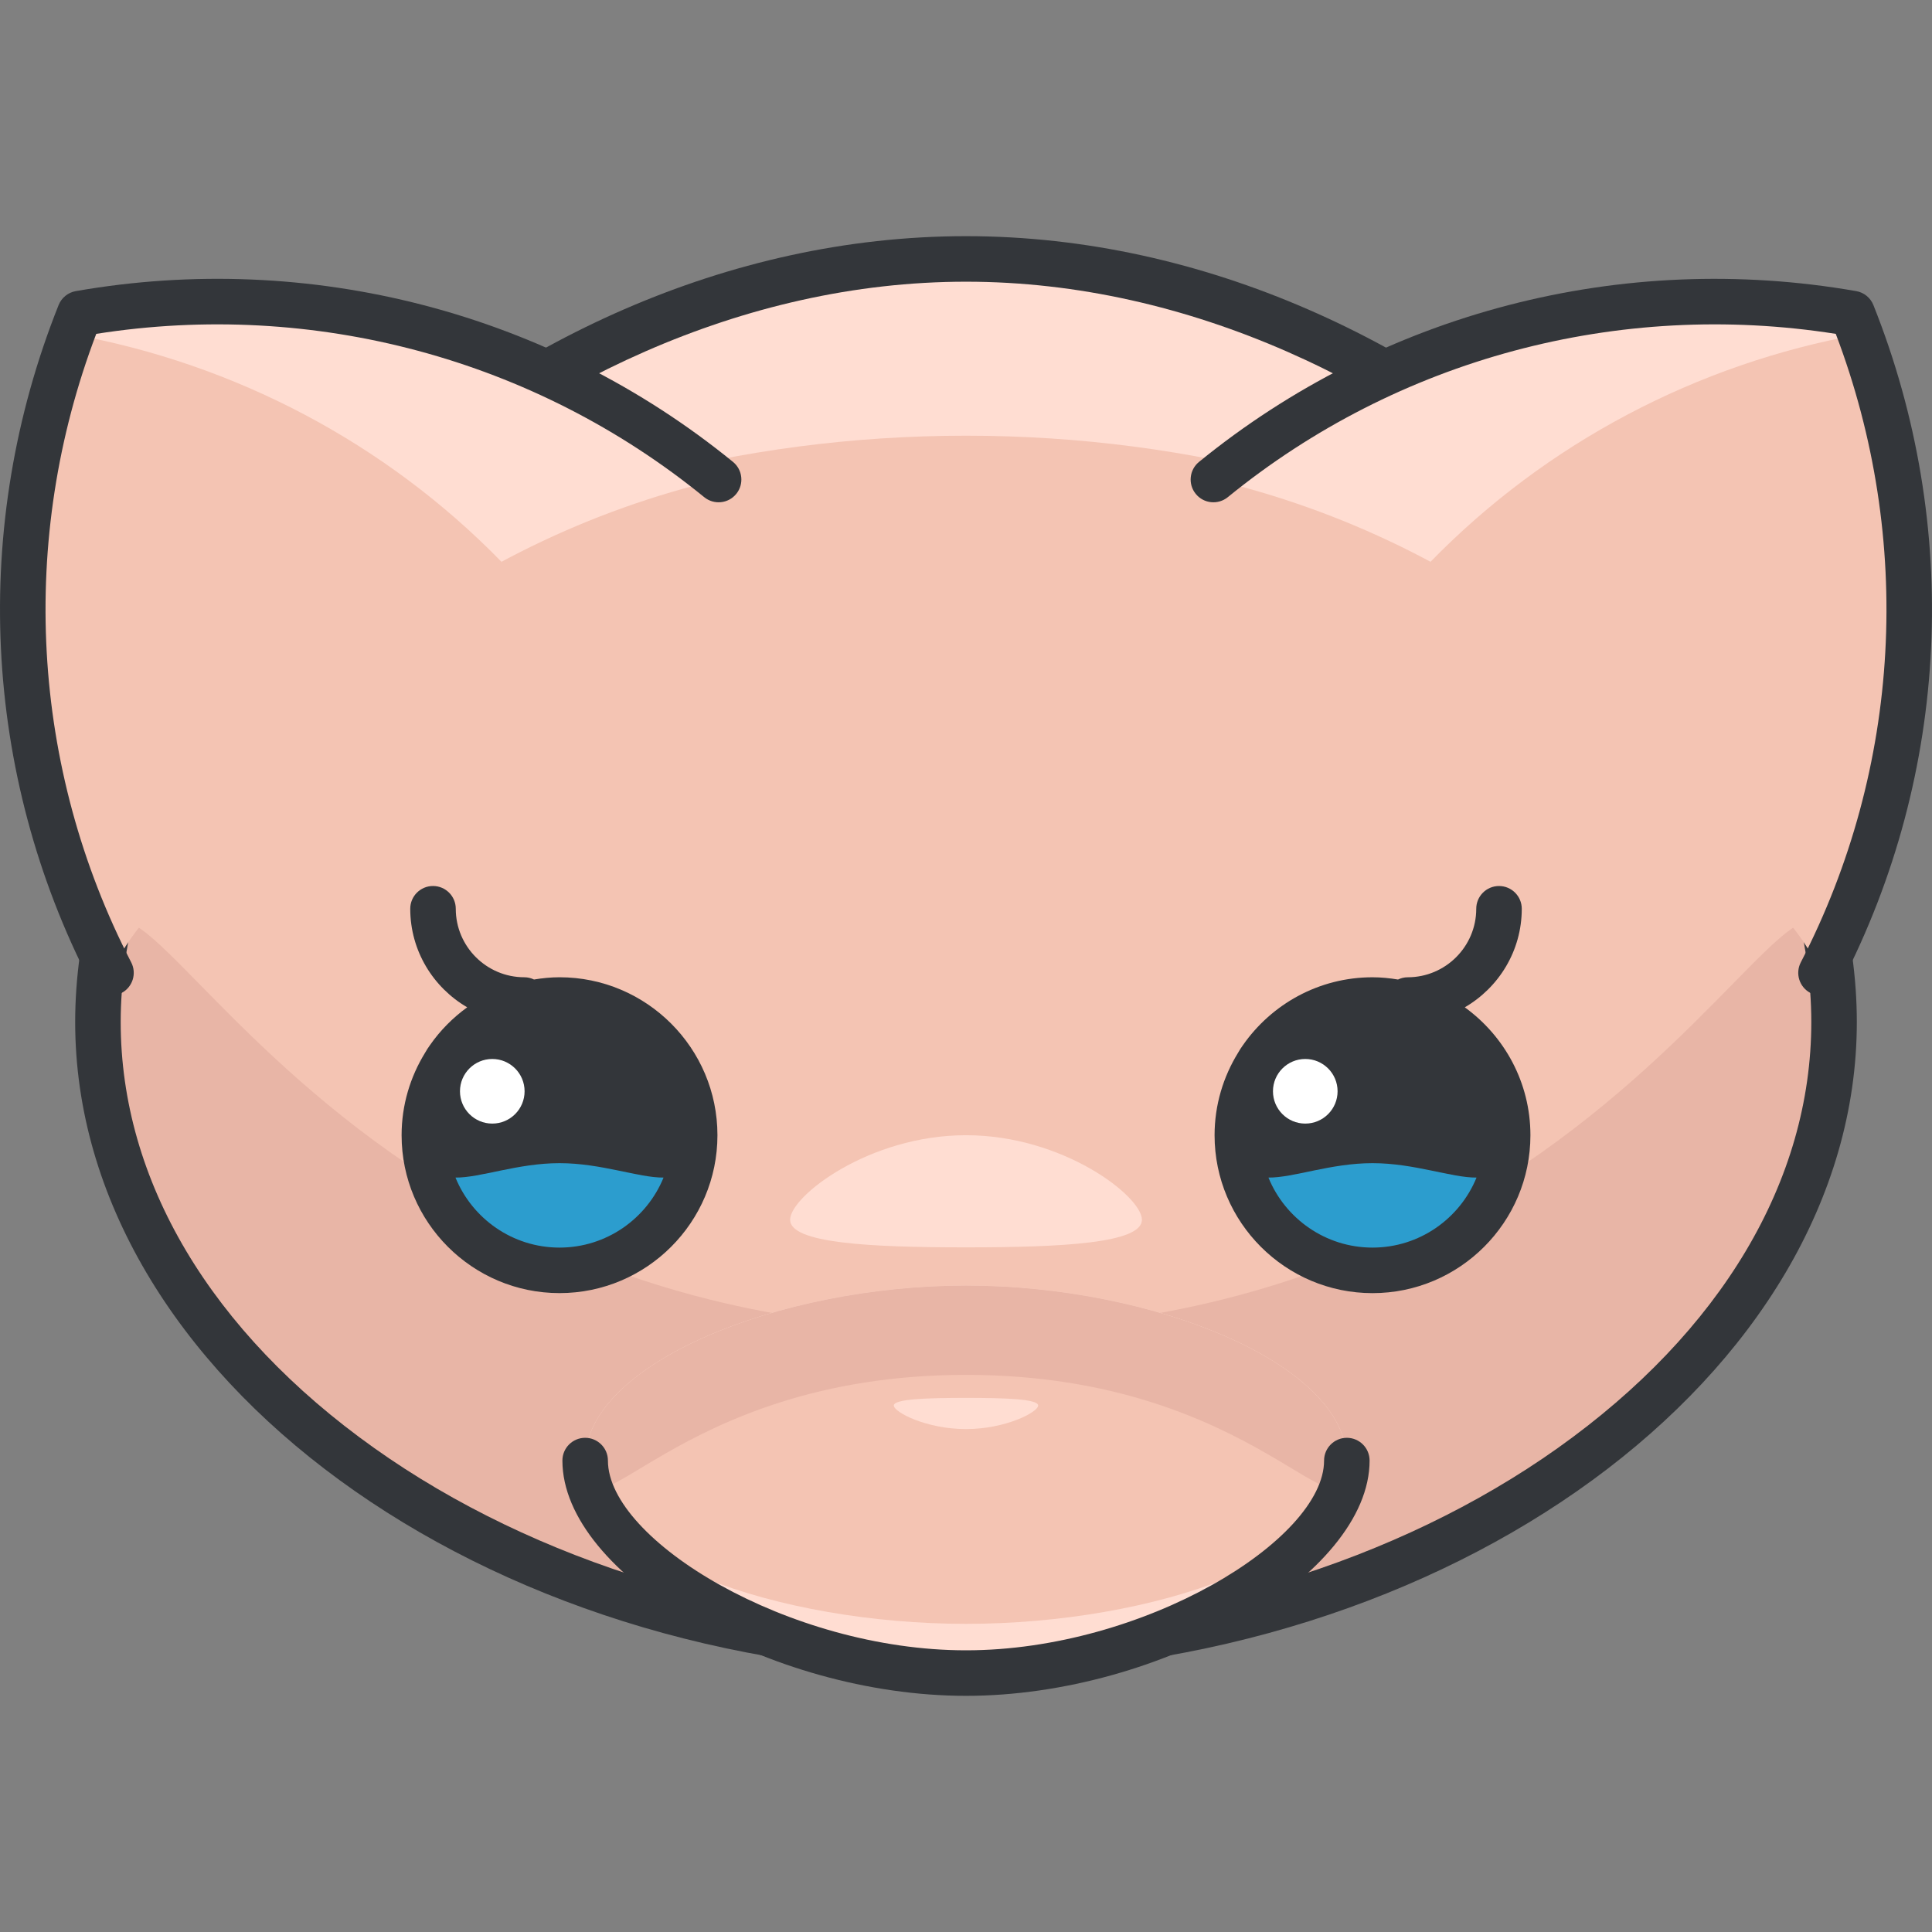 <?xml version="1.0" encoding="iso-8859-1"?>
<!-- Generator: Adobe Illustrator 19.0.0, SVG Export Plug-In . SVG Version: 6.00 Build 0)  -->
<svg version="1.1" id="Layer_1" xmlns="http://www.w3.org/2000/svg" xmlns:xlink="http://www.w3.org/1999/xlink" x="0px" y="0px"
	 viewBox="0 0 127.318 127.318" style="enable-background:new 0 0 127.318 127.318;" xml:space="preserve">
<rect x="0" y="0" width="127.318" height="127.318" fill="#808080" stroke="none"/>
<g>
	<g>
		<g>
			<path style="fill:#FFDDD2;" d="M120.864,67.353c0,22.873-27.14,41.422-57.205,41.422S6.454,90.226,6.454,67.353
				c0-22.877,27.14-50.289,57.205-50.289S120.864,44.476,120.864,67.353z"/>
		</g>
		<g>
			<path style="fill:#F4C4B3;" d="M120.864,67.353c0,22.873-27.14,41.422-57.205,41.422S6.454,90.226,6.454,67.353
				c0-22.877,27.14-38.641,57.205-38.641S120.864,44.476,120.864,67.353z"/>
		</g>
		<g>
			<path style="fill:#FFDDD2;" d="M75.252,80.38c0,1.543-5.191,1.82-11.592,1.82c-6.402,0-11.592-0.277-11.592-1.82
				c0-1.541,5.189-5.57,11.592-5.57C70.062,74.81,75.252,78.839,75.252,80.38z"/>
		</g>
		<g>
			<path style="fill:#E8B5A6;" d="M120.864,67.353c0,22.873-27.14,41.422-57.205,41.422S6.454,90.226,6.454,67.353
				c0-22.879,9.692,20.289,57.205,20.289S120.864,44.474,120.864,67.353z"/>
		</g>
		<g>
			<path style="fill:#33363A;" d="M63.659,110.274c-31.821,0-58.705-19.656-58.705-42.922c0-23.313,27.089-51.789,58.705-51.789
				s58.705,28.477,58.705,51.789C122.364,90.618,95.481,110.274,63.659,110.274z M63.659,18.564
				c-29.478,0-55.705,27.283-55.705,48.789c0,10.442,5.93,20.41,16.697,28.065c10.597,7.535,24.815,11.856,39.008,11.856
				s28.411-4.321,39.008-11.856c10.768-7.655,16.697-17.623,16.697-28.065C119.364,45.847,93.137,18.564,63.659,18.564z"/>
		</g>
	</g>
	<g>
		<g>
			<path style="fill:#FFDDD2;" d="M38.563,96.251c0-6.367,12.763-11.531,25.096-11.531c12.334,0,25.098,5.164,25.098,11.531
				c0,6.371-12.764,14.004-25.098,14.004C51.325,110.255,38.563,102.622,38.563,96.251z"/>
		</g>
		<g>
			<path style="fill:#F4C4B3;" d="M38.563,96.251c0-6.367,12.763-11.531,25.096-11.531c12.334,0,25.098,5.164,25.098,11.531
				c0,6.371-12.764,10.76-25.098,10.76C51.325,107.011,38.563,102.622,38.563,96.251z"/>
		</g>
		<g>
			<path style="fill:#FFDDD2;" d="M58.902,92.624c0-0.43,2.129-0.504,4.756-0.504c2.625,0,4.755,0.074,4.755,0.504
				c0,0.43-2.13,1.551-4.755,1.551C61.031,94.175,58.902,93.054,58.902,92.624z"/>
		</g>
		<g>
			<path style="fill:#E8B5A6;" d="M38.563,96.251c0-6.367,12.763-11.531,25.096-11.531c12.334,0,25.098,5.164,25.098,11.531
				c0,6.371-5.607-5.648-25.098-5.648C44.169,90.603,38.563,102.622,38.563,96.251z"/>
		</g>
		<g>
			<path style="fill:#33363A;" d="M63.658,111.755c-12.925,0-26.596-7.97-26.596-15.504c0-0.828,0.671-1.5,1.5-1.5
				s1.5,0.672,1.5,1.5c0,5.229,11.89,12.504,23.596,12.504c11.707,0,23.598-7.274,23.598-12.504c0-0.828,0.671-1.5,1.5-1.5
				s1.5,0.672,1.5,1.5C90.256,103.785,76.584,111.755,63.658,111.755z"/>
		</g>
	</g>
	<g>
		<path style="fill:#2C9DCE;" d="M45.779,74.81c0,4.922-3.988,8.906-8.908,8.906c-4.919,0-8.906-3.984-8.906-8.906
			c0-4.92,3.987-8.908,8.906-8.908C41.791,65.901,45.779,69.89,45.779,74.81z"/>
	</g>
	<g>
		<circle style="fill:#FFFFFF;" cx="32.441" cy="71.915" r="3.629"/>
	</g>
	<g>
		<path style="fill:#2C9DCE;" d="M99.354,74.81c0,4.922-3.988,8.906-8.906,8.906c-4.92,0-8.908-3.984-8.908-8.906
			c0-4.92,3.988-8.908,8.908-8.908C95.365,65.901,99.354,69.89,99.354,74.81z"/>
	</g>
	<g>
		<circle style="fill:#FFFFFF;" cx="86.017" cy="71.915" r="3.629"/>
	</g>
	<path style="fill:#33363A;" d="M36.871,64.401c-0.573,0-1.132,0.059-1.68,0.148c-0.195-0.093-0.41-0.148-0.64-0.148
		c-2.49,0-4.516-2.024-4.516-4.514c0-0.828-0.671-1.5-1.5-1.5s-1.5,0.672-1.5,1.5c0,2.772,1.513,5.192,3.754,6.494
		c-0.95,0.688-1.782,1.528-2.453,2.491c-0.12,0.162-0.225,0.332-0.326,0.508c-0.973,1.583-1.545,3.438-1.545,5.429
		c0,5.738,4.668,10.406,10.406,10.406c5.739,0,10.408-4.668,10.408-10.406C47.279,69.07,42.61,64.401,36.871,64.401z M36.871,82.216
		c-3.096,0-5.75-1.911-6.855-4.614c1.634,0.017,4.098-0.95,6.855-0.95c2.759,0,5.223,0.967,6.857,0.95
		C42.623,80.305,39.968,82.216,36.871,82.216z"/>
	<path style="fill:#33363A;" d="M96.53,66.382c2.24-1.302,3.754-3.723,3.754-6.494c0-0.828-0.671-1.5-1.5-1.5s-1.5,0.672-1.5,1.5
		c0,2.489-2.026,4.514-4.516,4.514c-0.23,0-0.445,0.056-0.64,0.148c-0.548-0.09-1.107-0.148-1.68-0.148
		c-3.537,0-6.663,1.777-8.544,4.481c-0.115,0.155-0.215,0.319-0.312,0.487c-0.978,1.586-1.552,3.445-1.552,5.441
		c0,5.738,4.669,10.406,10.408,10.406c5.738,0,10.406-4.668,10.406-10.406C100.854,71.343,99.143,68.275,96.53,66.382z
		 M90.447,82.216c-3.097,0-5.752-1.911-6.857-4.614c1.634,0.017,4.099-0.95,6.857-0.95c2.758,0,5.222,0.967,6.856,0.95
		C96.198,80.305,93.543,82.216,90.447,82.216z"/>
	<g>
		<g>
			<g>
				<path style="fill:#FFDDD2;" d="M5.254,20.661C-0.279,34.53,0.252,50.441,7.315,64.108c3.682-7.838,9.139-14.992,16.313-20.816
					c7.176-5.824,15.298-9.695,23.728-11.691C35.428,21.882,19.969,18.095,5.254,20.661z"/>
			</g>
			<g>
				<path style="fill:#F4C4B3;" d="M26.654,49.062c2.993-2.432,3.131-10.27,6.408-12.025c-7.648-7.85-17.595-13.074-28.313-15.004
					c-4.97,13.541-4.268,28.854,2.565,42.076C10.996,56.271,19.479,54.886,26.654,49.062z"/>
			</g>
			<g>
				<path style="fill:#33363A;" d="M7.316,65.608c-0.543,0-1.067-0.296-1.334-0.812C-1.173,50.95-1.946,34.66,3.861,20.106
					c0.193-0.483,0.623-0.833,1.135-0.922c15.439-2.696,31.225,1.409,43.307,11.254c0.643,0.523,0.739,1.469,0.216,2.11
					c-0.524,0.644-1.468,0.738-2.11,0.216c-11.192-9.119-25.75-13.018-40.066-10.763C1.193,35.547,2.02,50.595,8.647,63.42
					c0.38,0.736,0.092,1.641-0.644,2.021C7.783,65.555,7.547,65.608,7.316,65.608z"/>
			</g>
		</g>
		<g>
			<g>
				<path style="fill:#FFDDD2;" d="M122.065,20.661c5.533,13.869,5.002,29.779-2.061,43.447
					c-3.682-7.838-9.139-14.992-16.313-20.816c-7.176-5.824-15.299-9.695-23.729-11.691C91.89,21.882,107.349,18.095,122.065,20.661
					z"/>
			</g>
			<g>
				<path style="fill:#F4C4B3;" d="M100.664,49.062c-2.993-2.432-3.131-10.27-6.408-12.025c7.648-7.85,17.594-13.074,28.313-15.004
					c4.97,13.541,4.268,28.854-2.565,42.076C116.322,56.271,107.839,54.886,100.664,49.062z"/>
			</g>
			<g>
				<path style="fill:#33363A;" d="M120.002,65.608c-0.231,0-0.467-0.054-0.687-0.167c-0.736-0.381-1.024-1.285-0.644-2.021
					c6.627-12.825,7.454-27.873,2.305-41.419c-14.317-2.255-28.875,1.643-40.066,10.763c-0.643,0.522-1.587,0.427-2.11-0.216
					c-0.523-0.642-0.427-1.587,0.215-2.11c12.083-9.845,27.868-13.947,43.307-11.254c0.513,0.089,0.942,0.438,1.135,0.922
					c5.807,14.555,5.034,30.845-2.121,44.691C121.07,65.313,120.546,65.608,120.002,65.608z"/>
			</g>
		</g>
	</g>
	<circle style="fill:#FFFFFF;" cx="86.017" cy="71.915" r="2.129"/>
	<circle style="fill:#FFFFFF;" cx="32.441" cy="71.915" r="2.129"/>
</g>
<g>
</g>
<g>
</g>
<g>
</g>
<g>
</g>
<g>
</g>
<g>
</g>
<g>
</g>
<g>
</g>
<g>
</g>
<g>
</g>
<g>
</g>
<g>
</g>
<g>
</g>
<g>
</g>
<g>
</g>
</svg>
